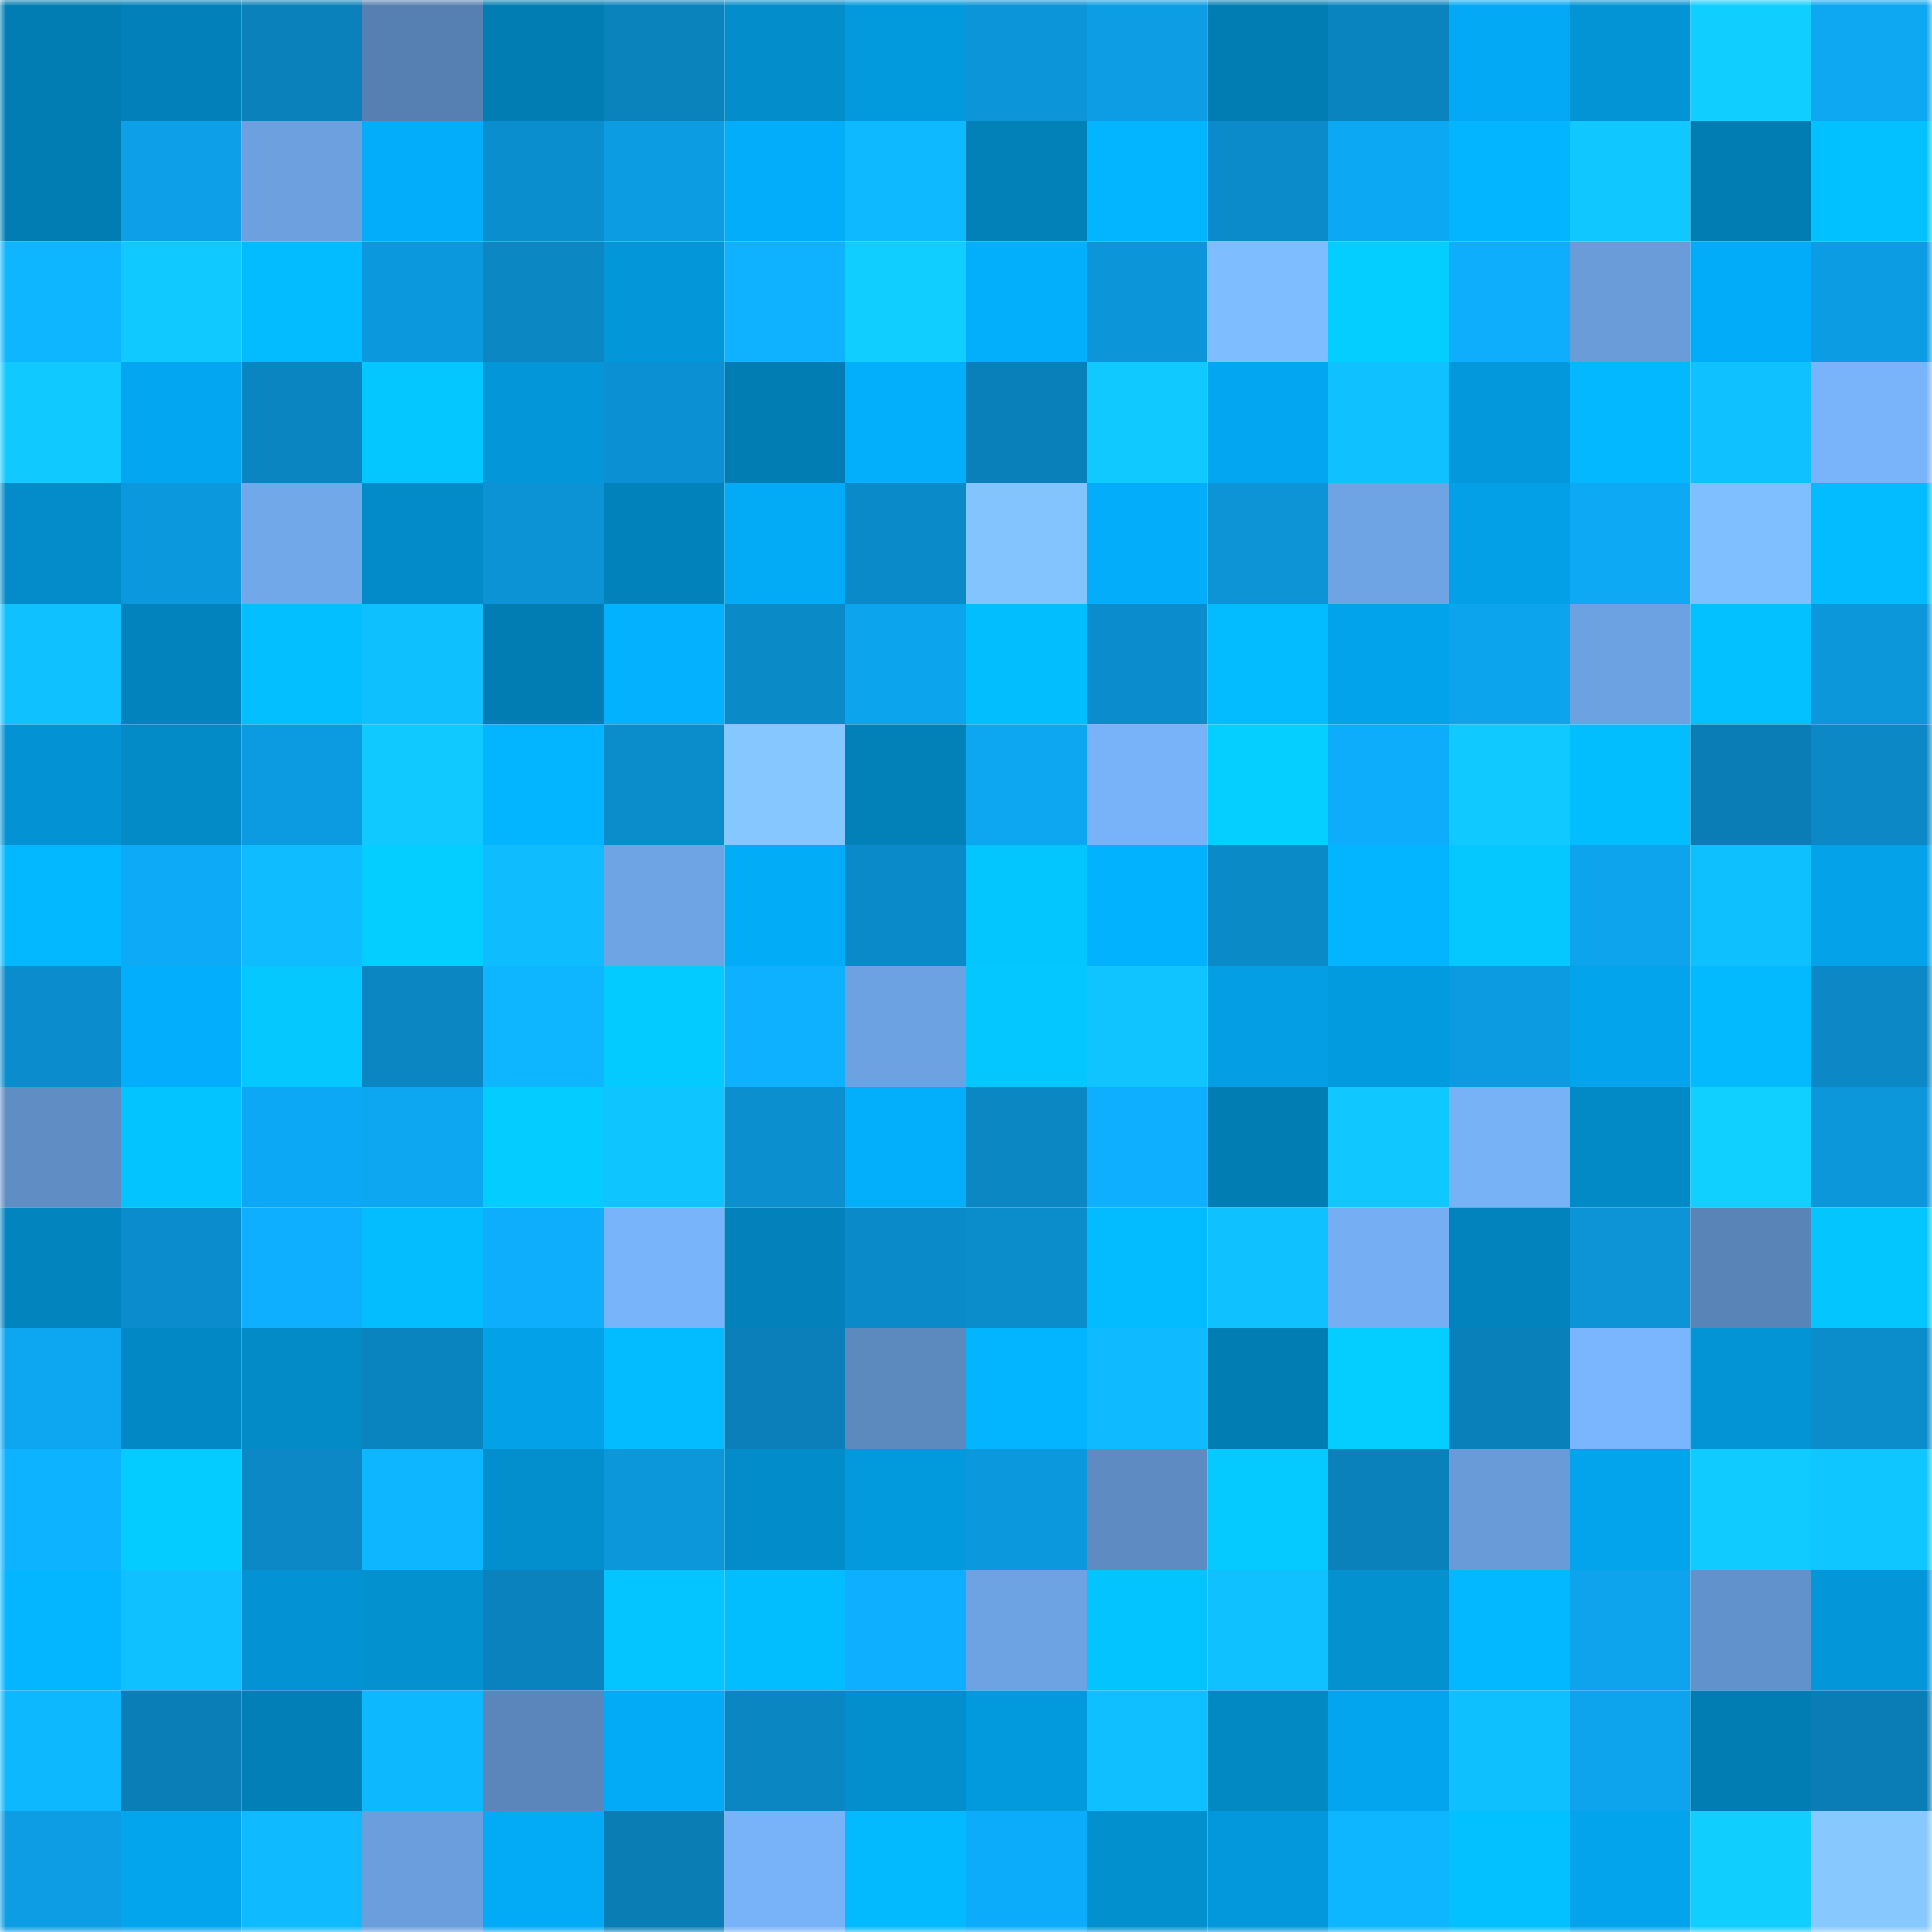 <svg viewBox="0 0 160 160" fill="none" role="img" xmlns="http://www.w3.org/2000/svg" width="240" height="240" name="ens%2Cacornstew.eth"><mask id="1343425765" mask-type="alpha" maskUnits="userSpaceOnUse" x="0" y="0" width="160" height="160"><rect width="160" height="160" fill="#FFFFFF"></rect></mask><g mask="url(#1343425765)"><rect x="0" y="0" width="10" height="10" fill="#027db3"></rect><rect x="10" y="0" width="10" height="10" fill="#0280b9"></rect><rect x="20" y="0" width="10" height="10" fill="#0a81bb"></rect><rect x="30" y="0" width="10" height="10" fill="#5680b1"></rect><rect x="40" y="0" width="10" height="10" fill="#027db3"></rect><rect x="50" y="0" width="10" height="10" fill="#0a82bc"></rect><rect x="60" y="0" width="10" height="10" fill="#038dcb"></rect><rect x="70" y="0" width="10" height="10" fill="#039add"></rect><rect x="80" y="0" width="10" height="10" fill="#0c95d9"></rect><rect x="90" y="0" width="10" height="10" fill="#0c9de4"></rect><rect x="100" y="0" width="10" height="10" fill="#027db3"></rect><rect x="110" y="0" width="10" height="10" fill="#0a84bf"></rect><rect x="120" y="0" width="10" height="10" fill="#03a9f4"></rect><rect x="130" y="0" width="10" height="10" fill="#0394d5"></rect><rect x="140" y="0" width="10" height="10" fill="#10ceff"></rect><rect x="150" y="0" width="10" height="10" fill="#0da7f2"></rect><rect x="0" y="10" width="10" height="10" fill="#027db3"></rect><rect x="10" y="10" width="10" height="10" fill="#0da0e8"></rect><rect x="20" y="10" width="10" height="10" fill="#6ca0df"></rect><rect x="30" y="10" width="10" height="10" fill="#03adfa"></rect><rect x="40" y="10" width="10" height="10" fill="#0b8ece"></rect><rect x="50" y="10" width="10" height="10" fill="#0c9ce2"></rect><rect x="60" y="10" width="10" height="10" fill="#03adf9"></rect><rect x="70" y="10" width="10" height="10" fill="#0eb9ff"></rect><rect x="80" y="10" width="10" height="10" fill="#0281b9"></rect><rect x="90" y="10" width="10" height="10" fill="#03b4ff"></rect><rect x="100" y="10" width="10" height="10" fill="#0b8bca"></rect><rect x="110" y="10" width="10" height="10" fill="#0da8f4"></rect><rect x="120" y="10" width="10" height="10" fill="#03b5ff"></rect><rect x="130" y="10" width="10" height="10" fill="#10c8ff"></rect><rect x="140" y="10" width="10" height="10" fill="#027db3"></rect><rect x="150" y="10" width="10" height="10" fill="#03c1ff"></rect><rect x="0" y="20" width="10" height="10" fill="#0eb6ff"></rect><rect x="10" y="20" width="10" height="10" fill="#10c9ff"></rect><rect x="20" y="20" width="10" height="10" fill="#03bcff"></rect><rect x="30" y="20" width="10" height="10" fill="#0c98dd"></rect><rect x="40" y="20" width="10" height="10" fill="#0b87c3"></rect><rect x="50" y="20" width="10" height="10" fill="#0397d9"></rect><rect x="60" y="20" width="10" height="10" fill="#0eb2ff"></rect><rect x="70" y="20" width="10" height="10" fill="#10ceff"></rect><rect x="80" y="20" width="10" height="10" fill="#03aefb"></rect><rect x="90" y="20" width="10" height="10" fill="#0c95d9"></rect><rect x="100" y="20" width="10" height="10" fill="#7ebdff"></rect><rect x="110" y="20" width="10" height="10" fill="#04cdff"></rect><rect x="120" y="20" width="10" height="10" fill="#0eaefd"></rect><rect x="130" y="20" width="10" height="10" fill="#699cd9"></rect><rect x="140" y="20" width="10" height="10" fill="#03acf8"></rect><rect x="150" y="20" width="10" height="10" fill="#0c9ce3"></rect><rect x="0" y="30" width="10" height="10" fill="#10c9ff"></rect><rect x="10" y="30" width="10" height="10" fill="#03a7f1"></rect><rect x="20" y="30" width="10" height="10" fill="#0a85c1"></rect><rect x="30" y="30" width="10" height="10" fill="#04c7ff"></rect><rect x="40" y="30" width="10" height="10" fill="#0396d8"></rect><rect x="50" y="30" width="10" height="10" fill="#0b91d3"></rect><rect x="60" y="30" width="10" height="10" fill="#027db3"></rect><rect x="70" y="30" width="10" height="10" fill="#03affb"></rect><rect x="80" y="30" width="10" height="10" fill="#0a80ba"></rect><rect x="90" y="30" width="10" height="10" fill="#10c9ff"></rect><rect x="100" y="30" width="10" height="10" fill="#03a6f0"></rect><rect x="110" y="30" width="10" height="10" fill="#0fc2ff"></rect><rect x="120" y="30" width="10" height="10" fill="#0398db"></rect><rect x="130" y="30" width="10" height="10" fill="#03b8ff"></rect><rect x="140" y="30" width="10" height="10" fill="#0fc2ff"></rect><rect x="150" y="30" width="10" height="10" fill="#79b4fb"></rect><rect x="0" y="40" width="10" height="10" fill="#038cc9"></rect><rect x="10" y="40" width="10" height="10" fill="#0c98dc"></rect><rect x="20" y="40" width="10" height="10" fill="#70a8e9"></rect><rect x="30" y="40" width="10" height="10" fill="#038bc9"></rect><rect x="40" y="40" width="10" height="10" fill="#0c93d5"></rect><rect x="50" y="40" width="10" height="10" fill="#0282bb"></rect><rect x="60" y="40" width="10" height="10" fill="#03abf6"></rect><rect x="70" y="40" width="10" height="10" fill="#0b8ac9"></rect><rect x="80" y="40" width="10" height="10" fill="#83c4ff"></rect><rect x="90" y="40" width="10" height="10" fill="#03adf9"></rect><rect x="100" y="40" width="10" height="10" fill="#0c94d7"></rect><rect x="110" y="40" width="10" height="10" fill="#6ea4e3"></rect><rect x="120" y="40" width="10" height="10" fill="#03a0e7"></rect><rect x="130" y="40" width="10" height="10" fill="#0da9f5"></rect><rect x="140" y="40" width="10" height="10" fill="#80bfff"></rect><rect x="150" y="40" width="10" height="10" fill="#03bcff"></rect><rect x="0" y="50" width="10" height="10" fill="#0fc1ff"></rect><rect x="10" y="50" width="10" height="10" fill="#0283bd"></rect><rect x="20" y="50" width="10" height="10" fill="#03bfff"></rect><rect x="30" y="50" width="10" height="10" fill="#0fc0ff"></rect><rect x="40" y="50" width="10" height="10" fill="#027db3"></rect><rect x="50" y="50" width="10" height="10" fill="#03b1fe"></rect><rect x="60" y="50" width="10" height="10" fill="#0b8ac8"></rect><rect x="70" y="50" width="10" height="10" fill="#0da4ee"></rect><rect x="80" y="50" width="10" height="10" fill="#03beff"></rect><rect x="90" y="50" width="10" height="10" fill="#0b8dcd"></rect><rect x="100" y="50" width="10" height="10" fill="#03bbff"></rect><rect x="110" y="50" width="10" height="10" fill="#03a3eb"></rect><rect x="120" y="50" width="10" height="10" fill="#0da4ee"></rect><rect x="130" y="50" width="10" height="10" fill="#6ca2e1"></rect><rect x="140" y="50" width="10" height="10" fill="#03c0ff"></rect><rect x="150" y="50" width="10" height="10" fill="#0c97db"></rect><rect x="0" y="60" width="10" height="10" fill="#0393d4"></rect><rect x="10" y="60" width="10" height="10" fill="#038bc8"></rect><rect x="20" y="60" width="10" height="10" fill="#0c9be1"></rect><rect x="30" y="60" width="10" height="10" fill="#10caff"></rect><rect x="40" y="60" width="10" height="10" fill="#03b4ff"></rect><rect x="50" y="60" width="10" height="10" fill="#0b8ccb"></rect><rect x="60" y="60" width="10" height="10" fill="#86c7ff"></rect><rect x="70" y="60" width="10" height="10" fill="#0280b8"></rect><rect x="80" y="60" width="10" height="10" fill="#0da6f0"></rect><rect x="90" y="60" width="10" height="10" fill="#78b2f8"></rect><rect x="100" y="60" width="10" height="10" fill="#04cfff"></rect><rect x="110" y="60" width="10" height="10" fill="#0eadfc"></rect><rect x="120" y="60" width="10" height="10" fill="#10caff"></rect><rect x="130" y="60" width="10" height="10" fill="#03beff"></rect><rect x="140" y="60" width="10" height="10" fill="#0a7db6"></rect><rect x="150" y="60" width="10" height="10" fill="#0b88c5"></rect><rect x="0" y="70" width="10" height="10" fill="#03b8ff"></rect><rect x="10" y="70" width="10" height="10" fill="#0daaf7"></rect><rect x="20" y="70" width="10" height="10" fill="#0fbcff"></rect><rect x="30" y="70" width="10" height="10" fill="#04cdff"></rect><rect x="40" y="70" width="10" height="10" fill="#0fbdff"></rect><rect x="50" y="70" width="10" height="10" fill="#6ea4e4"></rect><rect x="60" y="70" width="10" height="10" fill="#03acf7"></rect><rect x="70" y="70" width="10" height="10" fill="#0b8ac9"></rect><rect x="80" y="70" width="10" height="10" fill="#04c6ff"></rect><rect x="90" y="70" width="10" height="10" fill="#03b2ff"></rect><rect x="100" y="70" width="10" height="10" fill="#0b8ac8"></rect><rect x="110" y="70" width="10" height="10" fill="#03b5ff"></rect><rect x="120" y="70" width="10" height="10" fill="#04c8ff"></rect><rect x="130" y="70" width="10" height="10" fill="#0da4ed"></rect><rect x="140" y="70" width="10" height="10" fill="#0fc0ff"></rect><rect x="150" y="70" width="10" height="10" fill="#03a2e9"></rect><rect x="0" y="80" width="10" height="10" fill="#0b8dcd"></rect><rect x="10" y="80" width="10" height="10" fill="#03affc"></rect><rect x="20" y="80" width="10" height="10" fill="#04c8ff"></rect><rect x="30" y="80" width="10" height="10" fill="#0b86c3"></rect><rect x="40" y="80" width="10" height="10" fill="#0eb6ff"></rect><rect x="50" y="80" width="10" height="10" fill="#04cbff"></rect><rect x="60" y="80" width="10" height="10" fill="#0eb1ff"></rect><rect x="70" y="80" width="10" height="10" fill="#6da2e2"></rect><rect x="80" y="80" width="10" height="10" fill="#04c7ff"></rect><rect x="90" y="80" width="10" height="10" fill="#0fc4ff"></rect><rect x="100" y="80" width="10" height="10" fill="#039ee3"></rect><rect x="110" y="80" width="10" height="10" fill="#039bdf"></rect><rect x="120" y="80" width="10" height="10" fill="#0c9be1"></rect><rect x="130" y="80" width="10" height="10" fill="#03a4eb"></rect><rect x="140" y="80" width="10" height="10" fill="#03baff"></rect><rect x="150" y="80" width="10" height="10" fill="#0b88c5"></rect><rect x="0" y="90" width="10" height="10" fill="#5f8dc4"></rect><rect x="10" y="90" width="10" height="10" fill="#04c4ff"></rect><rect x="20" y="90" width="10" height="10" fill="#0da8f5"></rect><rect x="30" y="90" width="10" height="10" fill="#0da6f0"></rect><rect x="40" y="90" width="10" height="10" fill="#04ccff"></rect><rect x="50" y="90" width="10" height="10" fill="#0fc5ff"></rect><rect x="60" y="90" width="10" height="10" fill="#0b8fcf"></rect><rect x="70" y="90" width="10" height="10" fill="#03affb"></rect><rect x="80" y="90" width="10" height="10" fill="#0b87c3"></rect><rect x="90" y="90" width="10" height="10" fill="#0eaffe"></rect><rect x="100" y="90" width="10" height="10" fill="#027db3"></rect><rect x="110" y="90" width="10" height="10" fill="#10c7ff"></rect><rect x="120" y="90" width="10" height="10" fill="#77b1f6"></rect><rect x="130" y="90" width="10" height="10" fill="#028ac6"></rect><rect x="140" y="90" width="10" height="10" fill="#10d0ff"></rect><rect x="150" y="90" width="10" height="10" fill="#0c97db"></rect><rect x="0" y="100" width="10" height="10" fill="#0284be"></rect><rect x="10" y="100" width="10" height="10" fill="#0b8dcd"></rect><rect x="20" y="100" width="10" height="10" fill="#0eaffe"></rect><rect x="30" y="100" width="10" height="10" fill="#03bdff"></rect><rect x="40" y="100" width="10" height="10" fill="#0eaefd"></rect><rect x="50" y="100" width="10" height="10" fill="#78b4fa"></rect><rect x="60" y="100" width="10" height="10" fill="#0281ba"></rect><rect x="70" y="100" width="10" height="10" fill="#0b8ac9"></rect><rect x="80" y="100" width="10" height="10" fill="#0b8ccb"></rect><rect x="90" y="100" width="10" height="10" fill="#03bcff"></rect><rect x="100" y="100" width="10" height="10" fill="#0fc2ff"></rect><rect x="110" y="100" width="10" height="10" fill="#75aef2"></rect><rect x="120" y="100" width="10" height="10" fill="#0283bd"></rect><rect x="130" y="100" width="10" height="10" fill="#0c94d7"></rect><rect x="140" y="100" width="10" height="10" fill="#5884b7"></rect><rect x="150" y="100" width="10" height="10" fill="#04c6ff"></rect><rect x="0" y="110" width="10" height="10" fill="#0da6f1"></rect><rect x="10" y="110" width="10" height="10" fill="#0288c4"></rect><rect x="20" y="110" width="10" height="10" fill="#038bc8"></rect><rect x="30" y="110" width="10" height="10" fill="#0a84bf"></rect><rect x="40" y="110" width="10" height="10" fill="#03a1e8"></rect><rect x="50" y="110" width="10" height="10" fill="#03bbff"></rect><rect x="60" y="110" width="10" height="10" fill="#0a7fb9"></rect><rect x="70" y="110" width="10" height="10" fill="#5c89be"></rect><rect x="80" y="110" width="10" height="10" fill="#03b5ff"></rect><rect x="90" y="110" width="10" height="10" fill="#0fbaff"></rect><rect x="100" y="110" width="10" height="10" fill="#027db3"></rect><rect x="110" y="110" width="10" height="10" fill="#04cdff"></rect><rect x="120" y="110" width="10" height="10" fill="#0a80ba"></rect><rect x="130" y="110" width="10" height="10" fill="#7ab6fd"></rect><rect x="140" y="110" width="10" height="10" fill="#0394d5"></rect><rect x="150" y="110" width="10" height="10" fill="#0b8dcc"></rect><rect x="0" y="120" width="10" height="10" fill="#0eb3ff"></rect><rect x="10" y="120" width="10" height="10" fill="#04ccff"></rect><rect x="20" y="120" width="10" height="10" fill="#0b88c5"></rect><rect x="30" y="120" width="10" height="10" fill="#0eb5ff"></rect><rect x="40" y="120" width="10" height="10" fill="#038ecd"></rect><rect x="50" y="120" width="10" height="10" fill="#0c97db"></rect><rect x="60" y="120" width="10" height="10" fill="#038cca"></rect><rect x="70" y="120" width="10" height="10" fill="#039add"></rect><rect x="80" y="120" width="10" height="10" fill="#0c98dd"></rect><rect x="90" y="120" width="10" height="10" fill="#5e8cc2"></rect><rect x="100" y="120" width="10" height="10" fill="#04caff"></rect><rect x="110" y="120" width="10" height="10" fill="#0a81bb"></rect><rect x="120" y="120" width="10" height="10" fill="#689bd7"></rect><rect x="130" y="120" width="10" height="10" fill="#03a4eb"></rect><rect x="140" y="120" width="10" height="10" fill="#10cbff"></rect><rect x="150" y="120" width="10" height="10" fill="#10c6ff"></rect><rect x="0" y="130" width="10" height="10" fill="#03b6ff"></rect><rect x="10" y="130" width="10" height="10" fill="#0fc2ff"></rect><rect x="20" y="130" width="10" height="10" fill="#0392d3"></rect><rect x="30" y="130" width="10" height="10" fill="#0391d0"></rect><rect x="40" y="130" width="10" height="10" fill="#0a82bd"></rect><rect x="50" y="130" width="10" height="10" fill="#04c5ff"></rect><rect x="60" y="130" width="10" height="10" fill="#03beff"></rect><rect x="70" y="130" width="10" height="10" fill="#0eaffe"></rect><rect x="80" y="130" width="10" height="10" fill="#6da3e3"></rect><rect x="90" y="130" width="10" height="10" fill="#04c4ff"></rect><rect x="100" y="130" width="10" height="10" fill="#0fc2ff"></rect><rect x="110" y="130" width="10" height="10" fill="#0391d0"></rect><rect x="120" y="130" width="10" height="10" fill="#03b8ff"></rect><rect x="130" y="130" width="10" height="10" fill="#0da4ed"></rect><rect x="140" y="130" width="10" height="10" fill="#6292cb"></rect><rect x="150" y="130" width="10" height="10" fill="#0397da"></rect><rect x="0" y="140" width="10" height="10" fill="#0eb8ff"></rect><rect x="10" y="140" width="10" height="10" fill="#0a7eb7"></rect><rect x="20" y="140" width="10" height="10" fill="#027fb7"></rect><rect x="30" y="140" width="10" height="10" fill="#0eb8ff"></rect><rect x="40" y="140" width="10" height="10" fill="#5a86bb"></rect><rect x="50" y="140" width="10" height="10" fill="#03abf7"></rect><rect x="60" y="140" width="10" height="10" fill="#0a86c2"></rect><rect x="70" y="140" width="10" height="10" fill="#038fce"></rect><rect x="80" y="140" width="10" height="10" fill="#039add"></rect><rect x="90" y="140" width="10" height="10" fill="#0fbfff"></rect><rect x="100" y="140" width="10" height="10" fill="#0288c3"></rect><rect x="110" y="140" width="10" height="10" fill="#03a6ee"></rect><rect x="120" y="140" width="10" height="10" fill="#0fc0ff"></rect><rect x="130" y="140" width="10" height="10" fill="#0da4ed"></rect><rect x="140" y="140" width="10" height="10" fill="#027db4"></rect><rect x="150" y="140" width="10" height="10" fill="#0a7db6"></rect><rect x="0" y="150" width="10" height="10" fill="#0c9de4"></rect><rect x="10" y="150" width="10" height="10" fill="#03a5ed"></rect><rect x="20" y="150" width="10" height="10" fill="#0fbaff"></rect><rect x="30" y="150" width="10" height="10" fill="#6a9edc"></rect><rect x="40" y="150" width="10" height="10" fill="#03aaf5"></rect><rect x="50" y="150" width="10" height="10" fill="#0a7db5"></rect><rect x="60" y="150" width="10" height="10" fill="#78b3f9"></rect><rect x="70" y="150" width="10" height="10" fill="#03b9ff"></rect><rect x="80" y="150" width="10" height="10" fill="#0dacfa"></rect><rect x="90" y="150" width="10" height="10" fill="#0390cf"></rect><rect x="100" y="150" width="10" height="10" fill="#0398dc"></rect><rect x="110" y="150" width="10" height="10" fill="#0eb5ff"></rect><rect x="120" y="150" width="10" height="10" fill="#03c0ff"></rect><rect x="130" y="150" width="10" height="10" fill="#03a4eb"></rect><rect x="140" y="150" width="10" height="10" fill="#10cfff"></rect><rect x="150" y="150" width="10" height="10" fill="#87c9ff"></rect></g></svg>